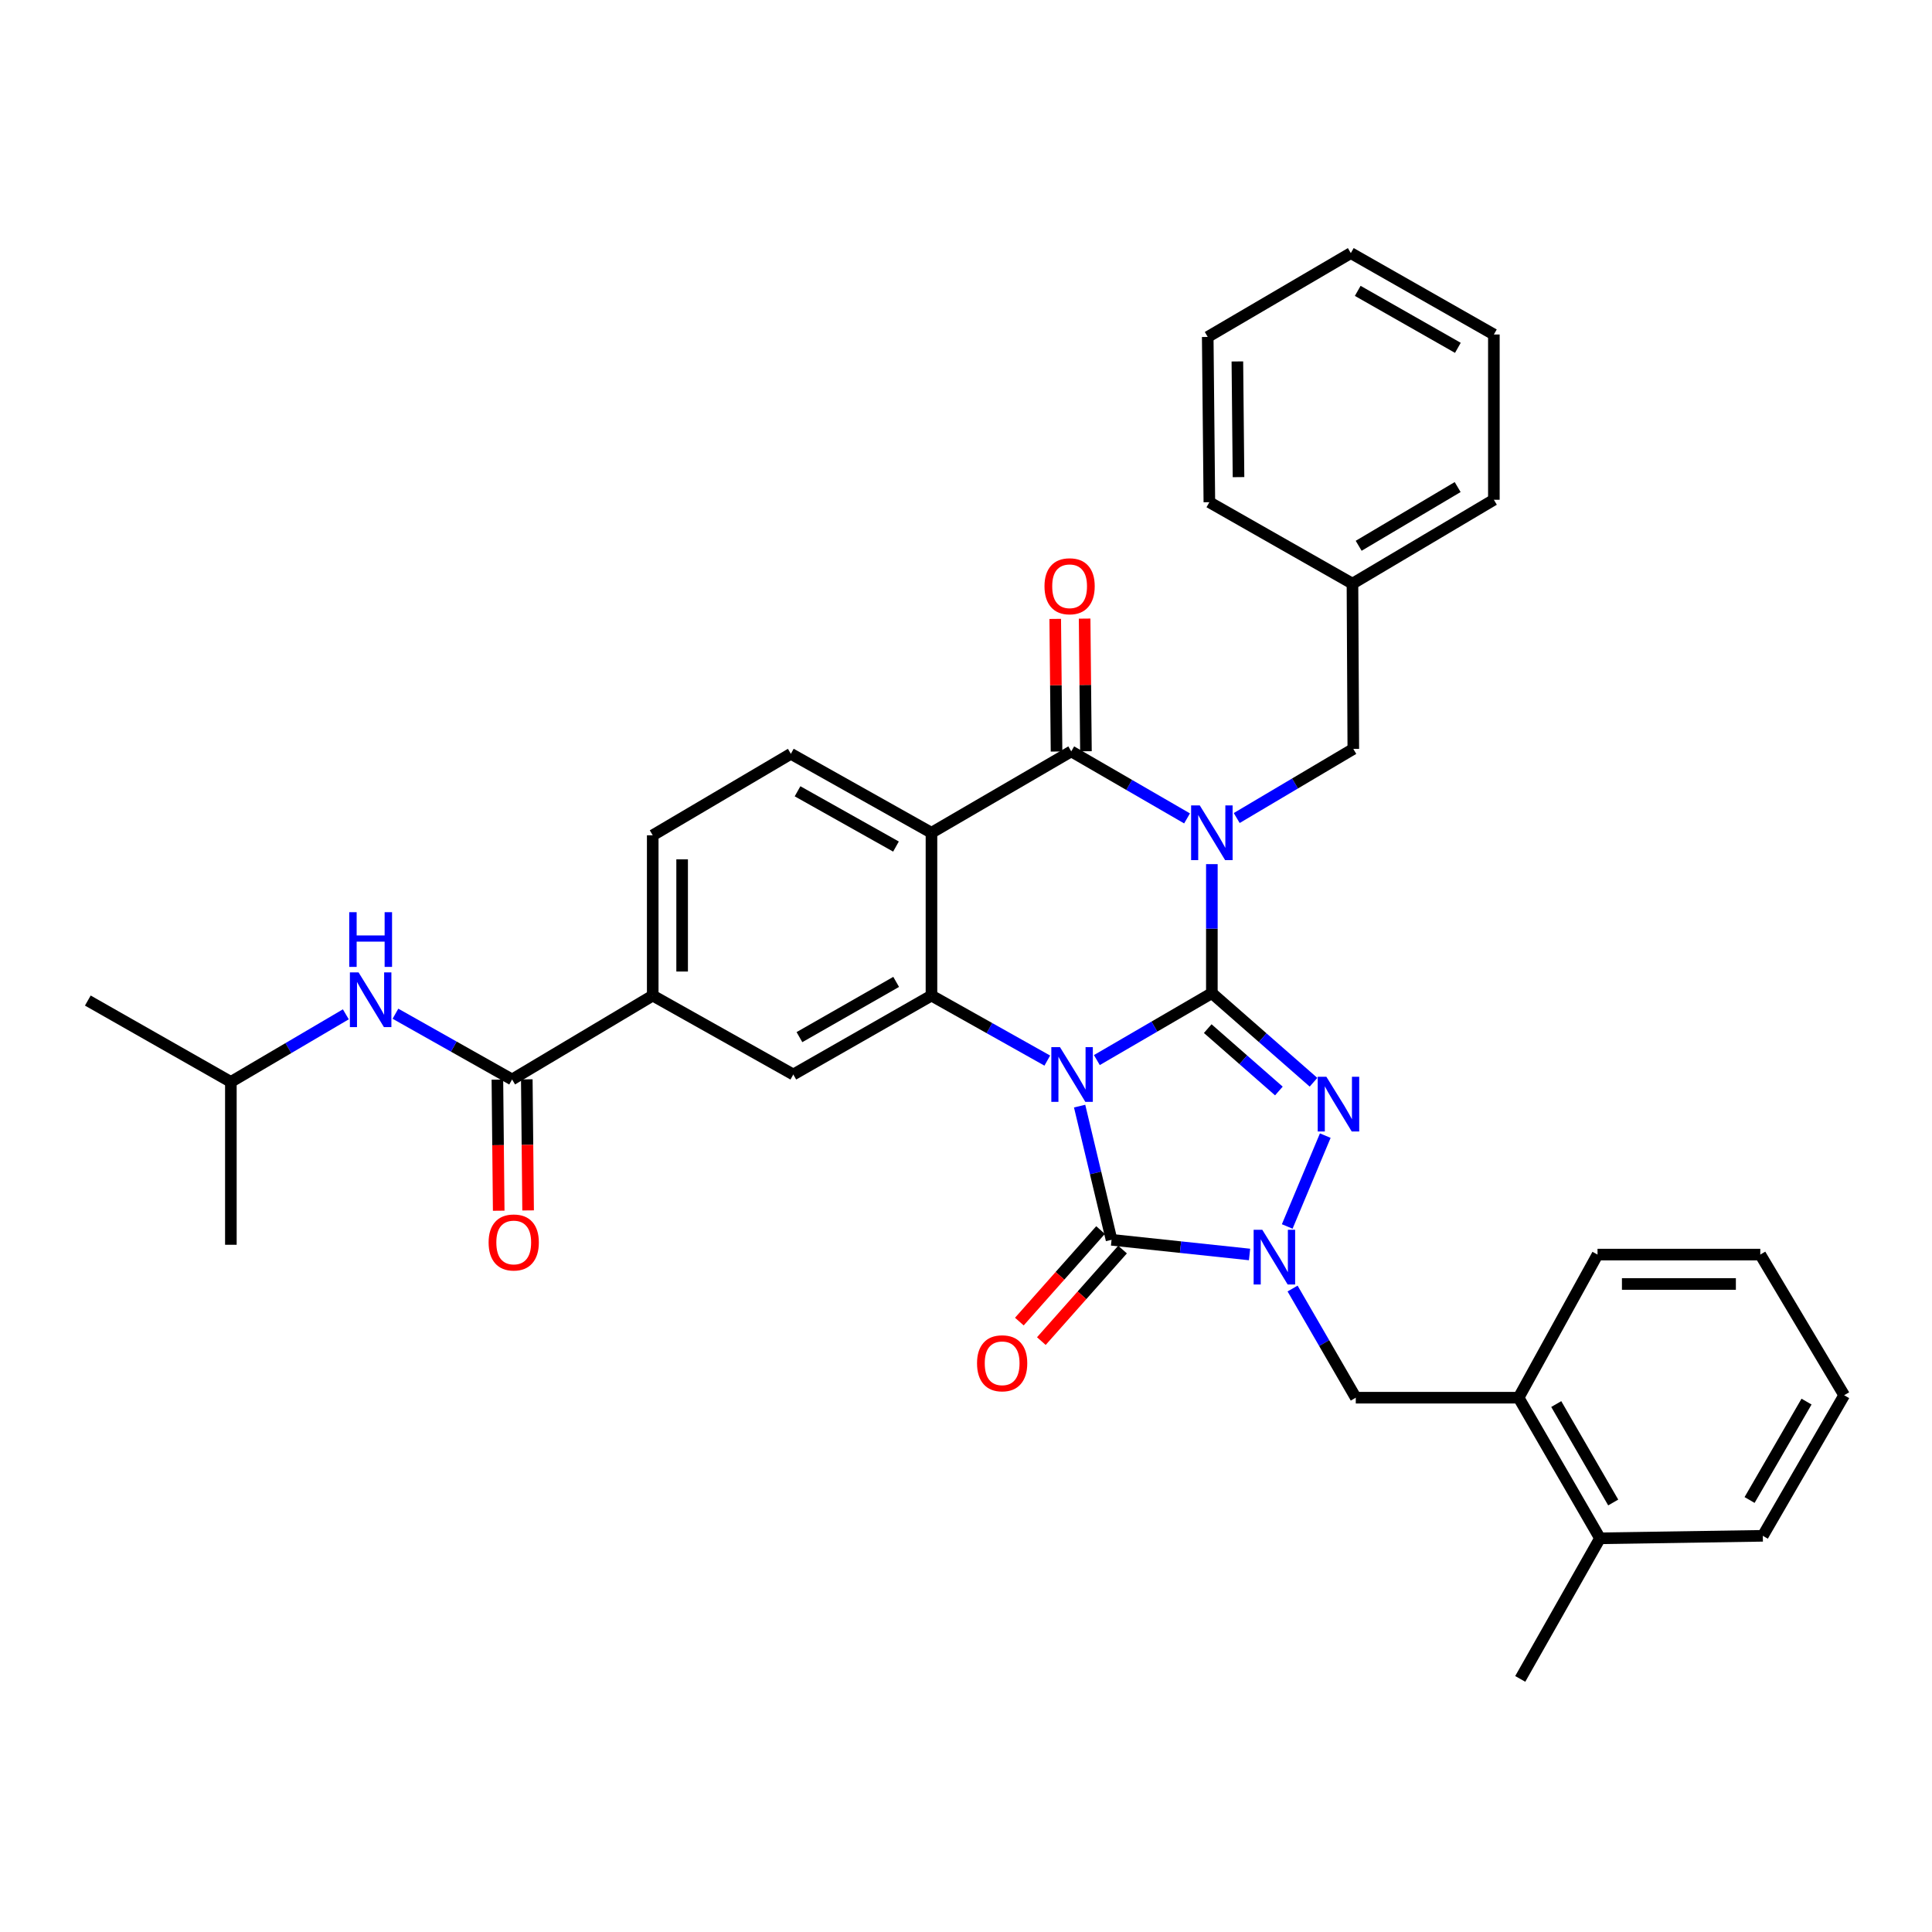 <?xml version='1.0' encoding='iso-8859-1'?>
<svg version='1.1' baseProfile='full'
              xmlns='http://www.w3.org/2000/svg'
                      xmlns:rdkit='http://www.rdkit.org/xml'
                      xmlns:xlink='http://www.w3.org/1999/xlink'
                  xml:space='preserve'
width='1000px' height='1000px' viewBox='0 0 1000 1000'>
<!-- END OF HEADER -->
<rect style='opacity:1.0;fill:#FFFFFF;stroke:none' width='1000' height='1000' x='0' y='0'> </rect>
<path class='bond-0' d='M 627.256,514.051 L 597.496,531.373' style='fill:none;fill-rule:evenodd;stroke:#000000;stroke-width:6px;stroke-linecap:butt;stroke-linejoin:miter;stroke-opacity:1' />
<path class='bond-0' d='M 597.496,531.373 L 567.736,548.694' style='fill:none;fill-rule:evenodd;stroke:#0000FF;stroke-width:6px;stroke-linecap:butt;stroke-linejoin:miter;stroke-opacity:1' />
<path class='bond-1' d='M 627.256,514.051 L 627.256,480.662' style='fill:none;fill-rule:evenodd;stroke:#000000;stroke-width:6px;stroke-linecap:butt;stroke-linejoin:miter;stroke-opacity:1' />
<path class='bond-1' d='M 627.256,480.662 L 627.256,447.272' style='fill:none;fill-rule:evenodd;stroke:#0000FF;stroke-width:6px;stroke-linecap:butt;stroke-linejoin:miter;stroke-opacity:1' />
<path class='bond-2' d='M 627.256,514.051 L 653.562,537.109' style='fill:none;fill-rule:evenodd;stroke:#000000;stroke-width:6px;stroke-linecap:butt;stroke-linejoin:miter;stroke-opacity:1' />
<path class='bond-2' d='M 653.562,537.109 L 679.868,560.167' style='fill:none;fill-rule:evenodd;stroke:#0000FF;stroke-width:6px;stroke-linecap:butt;stroke-linejoin:miter;stroke-opacity:1' />
<path class='bond-2' d='M 625.117,532.413 L 643.531,548.553' style='fill:none;fill-rule:evenodd;stroke:#000000;stroke-width:6px;stroke-linecap:butt;stroke-linejoin:miter;stroke-opacity:1' />
<path class='bond-2' d='M 643.531,548.553 L 661.946,564.694' style='fill:none;fill-rule:evenodd;stroke:#0000FF;stroke-width:6px;stroke-linecap:butt;stroke-linejoin:miter;stroke-opacity:1' />
<path class='bond-3' d='M 558.81,572.522 L 567.074,607.122' style='fill:none;fill-rule:evenodd;stroke:#0000FF;stroke-width:6px;stroke-linecap:butt;stroke-linejoin:miter;stroke-opacity:1' />
<path class='bond-3' d='M 567.074,607.122 L 575.338,641.722' style='fill:none;fill-rule:evenodd;stroke:#000000;stroke-width:6px;stroke-linecap:butt;stroke-linejoin:miter;stroke-opacity:1' />
<path class='bond-6' d='M 542.077,548.963 L 512.102,532.137' style='fill:none;fill-rule:evenodd;stroke:#0000FF;stroke-width:6px;stroke-linecap:butt;stroke-linejoin:miter;stroke-opacity:1' />
<path class='bond-6' d='M 512.102,532.137 L 482.127,515.311' style='fill:none;fill-rule:evenodd;stroke:#000000;stroke-width:6px;stroke-linecap:butt;stroke-linejoin:miter;stroke-opacity:1' />
<path class='bond-5' d='M 614.414,423.605 L 584.443,406.261' style='fill:none;fill-rule:evenodd;stroke:#0000FF;stroke-width:6px;stroke-linecap:butt;stroke-linejoin:miter;stroke-opacity:1' />
<path class='bond-5' d='M 584.443,406.261 L 554.472,388.917' style='fill:none;fill-rule:evenodd;stroke:#000000;stroke-width:6px;stroke-linecap:butt;stroke-linejoin:miter;stroke-opacity:1' />
<path class='bond-12' d='M 640.124,423.41 L 670.298,405.525' style='fill:none;fill-rule:evenodd;stroke:#0000FF;stroke-width:6px;stroke-linecap:butt;stroke-linejoin:miter;stroke-opacity:1' />
<path class='bond-12' d='M 670.298,405.525 L 700.472,387.64' style='fill:none;fill-rule:evenodd;stroke:#000000;stroke-width:6px;stroke-linecap:butt;stroke-linejoin:miter;stroke-opacity:1' />
<path class='bond-4' d='M 685.958,587.797 L 666.264,634.819' style='fill:none;fill-rule:evenodd;stroke:#0000FF;stroke-width:6px;stroke-linecap:butt;stroke-linejoin:miter;stroke-opacity:1' />
<path class='bond-15' d='M 569.646,636.672 L 548.63,660.361' style='fill:none;fill-rule:evenodd;stroke:#000000;stroke-width:6px;stroke-linecap:butt;stroke-linejoin:miter;stroke-opacity:1' />
<path class='bond-15' d='M 548.63,660.361 L 527.614,684.05' style='fill:none;fill-rule:evenodd;stroke:#FF0000;stroke-width:6px;stroke-linecap:butt;stroke-linejoin:miter;stroke-opacity:1' />
<path class='bond-15' d='M 581.03,646.772 L 560.014,670.461' style='fill:none;fill-rule:evenodd;stroke:#000000;stroke-width:6px;stroke-linecap:butt;stroke-linejoin:miter;stroke-opacity:1' />
<path class='bond-15' d='M 560.014,670.461 L 538.998,694.15' style='fill:none;fill-rule:evenodd;stroke:#FF0000;stroke-width:6px;stroke-linecap:butt;stroke-linejoin:miter;stroke-opacity:1' />
<path class='bond-35' d='M 575.338,641.722 L 611.049,645.519' style='fill:none;fill-rule:evenodd;stroke:#000000;stroke-width:6px;stroke-linecap:butt;stroke-linejoin:miter;stroke-opacity:1' />
<path class='bond-35' d='M 611.049,645.519 L 646.761,649.317' style='fill:none;fill-rule:evenodd;stroke:#0000FF;stroke-width:6px;stroke-linecap:butt;stroke-linejoin:miter;stroke-opacity:1' />
<path class='bond-10' d='M 669.036,666.946 L 685.392,695.194' style='fill:none;fill-rule:evenodd;stroke:#0000FF;stroke-width:6px;stroke-linecap:butt;stroke-linejoin:miter;stroke-opacity:1' />
<path class='bond-10' d='M 685.392,695.194 L 701.749,723.443' style='fill:none;fill-rule:evenodd;stroke:#000000;stroke-width:6px;stroke-linecap:butt;stroke-linejoin:miter;stroke-opacity:1' />
<path class='bond-7' d='M 554.472,388.917 L 482.127,431.037' style='fill:none;fill-rule:evenodd;stroke:#000000;stroke-width:6px;stroke-linecap:butt;stroke-linejoin:miter;stroke-opacity:1' />
<path class='bond-17' d='M 562.081,388.842 L 561.741,354.516' style='fill:none;fill-rule:evenodd;stroke:#000000;stroke-width:6px;stroke-linecap:butt;stroke-linejoin:miter;stroke-opacity:1' />
<path class='bond-17' d='M 561.741,354.516 L 561.402,320.19' style='fill:none;fill-rule:evenodd;stroke:#FF0000;stroke-width:6px;stroke-linecap:butt;stroke-linejoin:miter;stroke-opacity:1' />
<path class='bond-17' d='M 546.863,388.992 L 546.524,354.666' style='fill:none;fill-rule:evenodd;stroke:#000000;stroke-width:6px;stroke-linecap:butt;stroke-linejoin:miter;stroke-opacity:1' />
<path class='bond-17' d='M 546.524,354.666 L 546.185,320.34' style='fill:none;fill-rule:evenodd;stroke:#FF0000;stroke-width:6px;stroke-linecap:butt;stroke-linejoin:miter;stroke-opacity:1' />
<path class='bond-9' d='M 482.127,515.311 L 410.611,556.163' style='fill:none;fill-rule:evenodd;stroke:#000000;stroke-width:6px;stroke-linecap:butt;stroke-linejoin:miter;stroke-opacity:1' />
<path class='bond-9' d='M 463.852,508.225 L 413.79,536.821' style='fill:none;fill-rule:evenodd;stroke:#000000;stroke-width:6px;stroke-linecap:butt;stroke-linejoin:miter;stroke-opacity:1' />
<path class='bond-36' d='M 482.127,515.311 L 482.127,431.037' style='fill:none;fill-rule:evenodd;stroke:#000000;stroke-width:6px;stroke-linecap:butt;stroke-linejoin:miter;stroke-opacity:1' />
<path class='bond-13' d='M 482.127,431.037 L 409.343,390.168' style='fill:none;fill-rule:evenodd;stroke:#000000;stroke-width:6px;stroke-linecap:butt;stroke-linejoin:miter;stroke-opacity:1' />
<path class='bond-13' d='M 463.759,438.176 L 412.81,409.568' style='fill:none;fill-rule:evenodd;stroke:#000000;stroke-width:6px;stroke-linecap:butt;stroke-linejoin:miter;stroke-opacity:1' />
<path class='bond-8' d='M 265.059,558.733 L 337.852,515.311' style='fill:none;fill-rule:evenodd;stroke:#000000;stroke-width:6px;stroke-linecap:butt;stroke-linejoin:miter;stroke-opacity:1' />
<path class='bond-14' d='M 265.059,558.733 L 234.872,541.715' style='fill:none;fill-rule:evenodd;stroke:#000000;stroke-width:6px;stroke-linecap:butt;stroke-linejoin:miter;stroke-opacity:1' />
<path class='bond-14' d='M 234.872,541.715 L 204.685,524.698' style='fill:none;fill-rule:evenodd;stroke:#0000FF;stroke-width:6px;stroke-linecap:butt;stroke-linejoin:miter;stroke-opacity:1' />
<path class='bond-19' d='M 257.45,558.809 L 257.791,592.737' style='fill:none;fill-rule:evenodd;stroke:#000000;stroke-width:6px;stroke-linecap:butt;stroke-linejoin:miter;stroke-opacity:1' />
<path class='bond-19' d='M 257.791,592.737 L 258.131,626.665' style='fill:none;fill-rule:evenodd;stroke:#FF0000;stroke-width:6px;stroke-linecap:butt;stroke-linejoin:miter;stroke-opacity:1' />
<path class='bond-19' d='M 272.668,558.657 L 273.008,592.584' style='fill:none;fill-rule:evenodd;stroke:#000000;stroke-width:6px;stroke-linecap:butt;stroke-linejoin:miter;stroke-opacity:1' />
<path class='bond-19' d='M 273.008,592.584 L 273.348,626.512' style='fill:none;fill-rule:evenodd;stroke:#FF0000;stroke-width:6px;stroke-linecap:butt;stroke-linejoin:miter;stroke-opacity:1' />
<path class='bond-11' d='M 410.611,556.163 L 337.852,515.311' style='fill:none;fill-rule:evenodd;stroke:#000000;stroke-width:6px;stroke-linecap:butt;stroke-linejoin:miter;stroke-opacity:1' />
<path class='bond-16' d='M 701.749,723.443 L 786.023,723.443' style='fill:none;fill-rule:evenodd;stroke:#000000;stroke-width:6px;stroke-linecap:butt;stroke-linejoin:miter;stroke-opacity:1' />
<path class='bond-37' d='M 337.852,515.311 L 337.852,432.347' style='fill:none;fill-rule:evenodd;stroke:#000000;stroke-width:6px;stroke-linecap:butt;stroke-linejoin:miter;stroke-opacity:1' />
<path class='bond-37' d='M 353.07,502.866 L 353.07,444.792' style='fill:none;fill-rule:evenodd;stroke:#000000;stroke-width:6px;stroke-linecap:butt;stroke-linejoin:miter;stroke-opacity:1' />
<path class='bond-21' d='M 700.472,387.64 L 700.032,302.098' style='fill:none;fill-rule:evenodd;stroke:#000000;stroke-width:6px;stroke-linecap:butt;stroke-linejoin:miter;stroke-opacity:1' />
<path class='bond-18' d='M 409.343,390.168 L 337.852,432.347' style='fill:none;fill-rule:evenodd;stroke:#000000;stroke-width:6px;stroke-linecap:butt;stroke-linejoin:miter;stroke-opacity:1' />
<path class='bond-22' d='M 179.005,525.008 L 149.252,542.505' style='fill:none;fill-rule:evenodd;stroke:#0000FF;stroke-width:6px;stroke-linecap:butt;stroke-linejoin:miter;stroke-opacity:1' />
<path class='bond-22' d='M 149.252,542.505 L 119.499,560.001' style='fill:none;fill-rule:evenodd;stroke:#000000;stroke-width:6px;stroke-linecap:butt;stroke-linejoin:miter;stroke-opacity:1' />
<path class='bond-20' d='M 786.023,723.443 L 828.143,796.227' style='fill:none;fill-rule:evenodd;stroke:#000000;stroke-width:6px;stroke-linecap:butt;stroke-linejoin:miter;stroke-opacity:1' />
<path class='bond-20' d='M 805.512,726.738 L 834.996,777.687' style='fill:none;fill-rule:evenodd;stroke:#000000;stroke-width:6px;stroke-linecap:butt;stroke-linejoin:miter;stroke-opacity:1' />
<path class='bond-23' d='M 786.023,723.443 L 826.875,649.373' style='fill:none;fill-rule:evenodd;stroke:#000000;stroke-width:6px;stroke-linecap:butt;stroke-linejoin:miter;stroke-opacity:1' />
<path class='bond-24' d='M 828.143,796.227 L 786.877,868.995' style='fill:none;fill-rule:evenodd;stroke:#000000;stroke-width:6px;stroke-linecap:butt;stroke-linejoin:miter;stroke-opacity:1' />
<path class='bond-25' d='M 828.143,796.227 L 912.434,794.934' style='fill:none;fill-rule:evenodd;stroke:#000000;stroke-width:6px;stroke-linecap:butt;stroke-linejoin:miter;stroke-opacity:1' />
<path class='bond-26' d='M 700.032,302.098 L 773.223,258.676' style='fill:none;fill-rule:evenodd;stroke:#000000;stroke-width:6px;stroke-linecap:butt;stroke-linejoin:miter;stroke-opacity:1' />
<path class='bond-26' d='M 703.246,282.497 L 754.479,252.101' style='fill:none;fill-rule:evenodd;stroke:#000000;stroke-width:6px;stroke-linecap:butt;stroke-linejoin:miter;stroke-opacity:1' />
<path class='bond-27' d='M 700.032,302.098 L 625.963,259.944' style='fill:none;fill-rule:evenodd;stroke:#000000;stroke-width:6px;stroke-linecap:butt;stroke-linejoin:miter;stroke-opacity:1' />
<path class='bond-28' d='M 119.499,560.001 L 45.455,517.881' style='fill:none;fill-rule:evenodd;stroke:#000000;stroke-width:6px;stroke-linecap:butt;stroke-linejoin:miter;stroke-opacity:1' />
<path class='bond-29' d='M 119.499,560.001 L 119.499,644.292' style='fill:none;fill-rule:evenodd;stroke:#000000;stroke-width:6px;stroke-linecap:butt;stroke-linejoin:miter;stroke-opacity:1' />
<path class='bond-30' d='M 826.875,649.373 L 911.123,649.373' style='fill:none;fill-rule:evenodd;stroke:#000000;stroke-width:6px;stroke-linecap:butt;stroke-linejoin:miter;stroke-opacity:1' />
<path class='bond-30' d='M 839.512,664.591 L 898.486,664.591' style='fill:none;fill-rule:evenodd;stroke:#000000;stroke-width:6px;stroke-linecap:butt;stroke-linejoin:miter;stroke-opacity:1' />
<path class='bond-39' d='M 912.434,794.934 L 954.545,722.175' style='fill:none;fill-rule:evenodd;stroke:#000000;stroke-width:6px;stroke-linecap:butt;stroke-linejoin:miter;stroke-opacity:1' />
<path class='bond-39' d='M 905.58,776.397 L 935.058,725.465' style='fill:none;fill-rule:evenodd;stroke:#000000;stroke-width:6px;stroke-linecap:butt;stroke-linejoin:miter;stroke-opacity:1' />
<path class='bond-33' d='M 773.223,258.676 L 773.223,173.134' style='fill:none;fill-rule:evenodd;stroke:#000000;stroke-width:6px;stroke-linecap:butt;stroke-linejoin:miter;stroke-opacity:1' />
<path class='bond-32' d='M 625.963,259.944 L 625.118,174.402' style='fill:none;fill-rule:evenodd;stroke:#000000;stroke-width:6px;stroke-linecap:butt;stroke-linejoin:miter;stroke-opacity:1' />
<path class='bond-32' d='M 641.053,246.962 L 640.462,187.083' style='fill:none;fill-rule:evenodd;stroke:#000000;stroke-width:6px;stroke-linecap:butt;stroke-linejoin:miter;stroke-opacity:1' />
<path class='bond-31' d='M 911.123,649.373 L 954.545,722.175' style='fill:none;fill-rule:evenodd;stroke:#000000;stroke-width:6px;stroke-linecap:butt;stroke-linejoin:miter;stroke-opacity:1' />
<path class='bond-34' d='M 625.118,174.402 L 699.179,131.005' style='fill:none;fill-rule:evenodd;stroke:#000000;stroke-width:6px;stroke-linecap:butt;stroke-linejoin:miter;stroke-opacity:1' />
<path class='bond-38' d='M 773.223,173.134 L 699.179,131.005' style='fill:none;fill-rule:evenodd;stroke:#000000;stroke-width:6px;stroke-linecap:butt;stroke-linejoin:miter;stroke-opacity:1' />
<path class='bond-38' d='M 754.59,180.041 L 702.76,150.551' style='fill:none;fill-rule:evenodd;stroke:#000000;stroke-width:6px;stroke-linecap:butt;stroke-linejoin:miter;stroke-opacity:1' />
<path  class='atom-1' d='M 548.643 542.003
L 557.923 557.003
Q 558.843 558.483, 560.323 561.163
Q 561.803 563.843, 561.883 564.003
L 561.883 542.003
L 565.643 542.003
L 565.643 570.323
L 561.763 570.323
L 551.803 553.923
Q 550.643 552.003, 549.403 549.803
Q 548.203 547.603, 547.843 546.923
L 547.843 570.323
L 544.163 570.323
L 544.163 542.003
L 548.643 542.003
' fill='#0000FF'/>
<path  class='atom-2' d='M 620.996 416.877
L 630.276 431.877
Q 631.196 433.357, 632.676 436.037
Q 634.156 438.717, 634.236 438.877
L 634.236 416.877
L 637.996 416.877
L 637.996 445.197
L 634.116 445.197
L 624.156 428.797
Q 622.996 426.877, 621.756 424.677
Q 620.556 422.477, 620.196 421.797
L 620.196 445.197
L 616.516 445.197
L 616.516 416.877
L 620.996 416.877
' fill='#0000FF'/>
<path  class='atom-3' d='M 686.527 557.331
L 695.807 572.331
Q 696.727 573.811, 698.207 576.491
Q 699.687 579.171, 699.767 579.331
L 699.767 557.331
L 703.527 557.331
L 703.527 585.651
L 699.647 585.651
L 689.687 569.251
Q 688.527 567.331, 687.287 565.131
Q 686.087 562.931, 685.727 562.251
L 685.727 585.651
L 682.047 585.651
L 682.047 557.331
L 686.527 557.331
' fill='#0000FF'/>
<path  class='atom-5' d='M 653.36 636.524
L 662.64 651.524
Q 663.56 653.004, 665.04 655.684
Q 666.52 658.364, 666.6 658.524
L 666.6 636.524
L 670.36 636.524
L 670.36 664.844
L 666.48 664.844
L 656.52 648.444
Q 655.36 646.524, 654.12 644.324
Q 652.92 642.124, 652.56 641.444
L 652.56 664.844
L 648.88 664.844
L 648.88 636.524
L 653.36 636.524
' fill='#0000FF'/>
<path  class='atom-15' d='M 185.583 503.298
L 194.863 518.298
Q 195.783 519.778, 197.263 522.458
Q 198.743 525.138, 198.823 525.298
L 198.823 503.298
L 202.583 503.298
L 202.583 531.618
L 198.703 531.618
L 188.743 515.218
Q 187.583 513.298, 186.343 511.098
Q 185.143 508.898, 184.783 508.218
L 184.783 531.618
L 181.103 531.618
L 181.103 503.298
L 185.583 503.298
' fill='#0000FF'/>
<path  class='atom-15' d='M 180.763 472.146
L 184.603 472.146
L 184.603 484.186
L 199.083 484.186
L 199.083 472.146
L 202.923 472.146
L 202.923 500.466
L 199.083 500.466
L 199.083 487.386
L 184.603 487.386
L 184.603 500.466
L 180.763 500.466
L 180.763 472.146
' fill='#0000FF'/>
<path  class='atom-16' d='M 505.71 705.633
Q 505.71 698.833, 509.07 695.033
Q 512.43 691.233, 518.71 691.233
Q 524.99 691.233, 528.35 695.033
Q 531.71 698.833, 531.71 705.633
Q 531.71 712.513, 528.31 716.433
Q 524.91 720.313, 518.71 720.313
Q 512.47 720.313, 509.07 716.433
Q 505.71 712.553, 505.71 705.633
M 518.71 717.113
Q 523.03 717.113, 525.35 714.233
Q 527.71 711.313, 527.71 705.633
Q 527.71 700.073, 525.35 697.273
Q 523.03 694.433, 518.71 694.433
Q 514.39 694.433, 512.03 697.233
Q 509.71 700.033, 509.71 705.633
Q 509.71 711.353, 512.03 714.233
Q 514.39 717.113, 518.71 717.113
' fill='#FF0000'/>
<path  class='atom-18' d='M 540.627 303.446
Q 540.627 296.646, 543.987 292.846
Q 547.347 289.046, 553.627 289.046
Q 559.907 289.046, 563.267 292.846
Q 566.627 296.646, 566.627 303.446
Q 566.627 310.326, 563.227 314.246
Q 559.827 318.126, 553.627 318.126
Q 547.387 318.126, 543.987 314.246
Q 540.627 310.366, 540.627 303.446
M 553.627 314.926
Q 557.947 314.926, 560.267 312.046
Q 562.627 309.126, 562.627 303.446
Q 562.627 297.886, 560.267 295.086
Q 557.947 292.246, 553.627 292.246
Q 549.307 292.246, 546.947 295.046
Q 544.627 297.846, 544.627 303.446
Q 544.627 309.166, 546.947 312.046
Q 549.307 314.926, 553.627 314.926
' fill='#FF0000'/>
<path  class='atom-20' d='M 252.905 643.096
Q 252.905 636.296, 256.265 632.496
Q 259.625 628.696, 265.905 628.696
Q 272.185 628.696, 275.545 632.496
Q 278.905 636.296, 278.905 643.096
Q 278.905 649.976, 275.505 653.896
Q 272.105 657.776, 265.905 657.776
Q 259.665 657.776, 256.265 653.896
Q 252.905 650.016, 252.905 643.096
M 265.905 654.576
Q 270.225 654.576, 272.545 651.696
Q 274.905 648.776, 274.905 643.096
Q 274.905 637.536, 272.545 634.736
Q 270.225 631.896, 265.905 631.896
Q 261.585 631.896, 259.225 634.696
Q 256.905 637.496, 256.905 643.096
Q 256.905 648.816, 259.225 651.696
Q 261.585 654.576, 265.905 654.576
' fill='#FF0000'/>
</svg>

